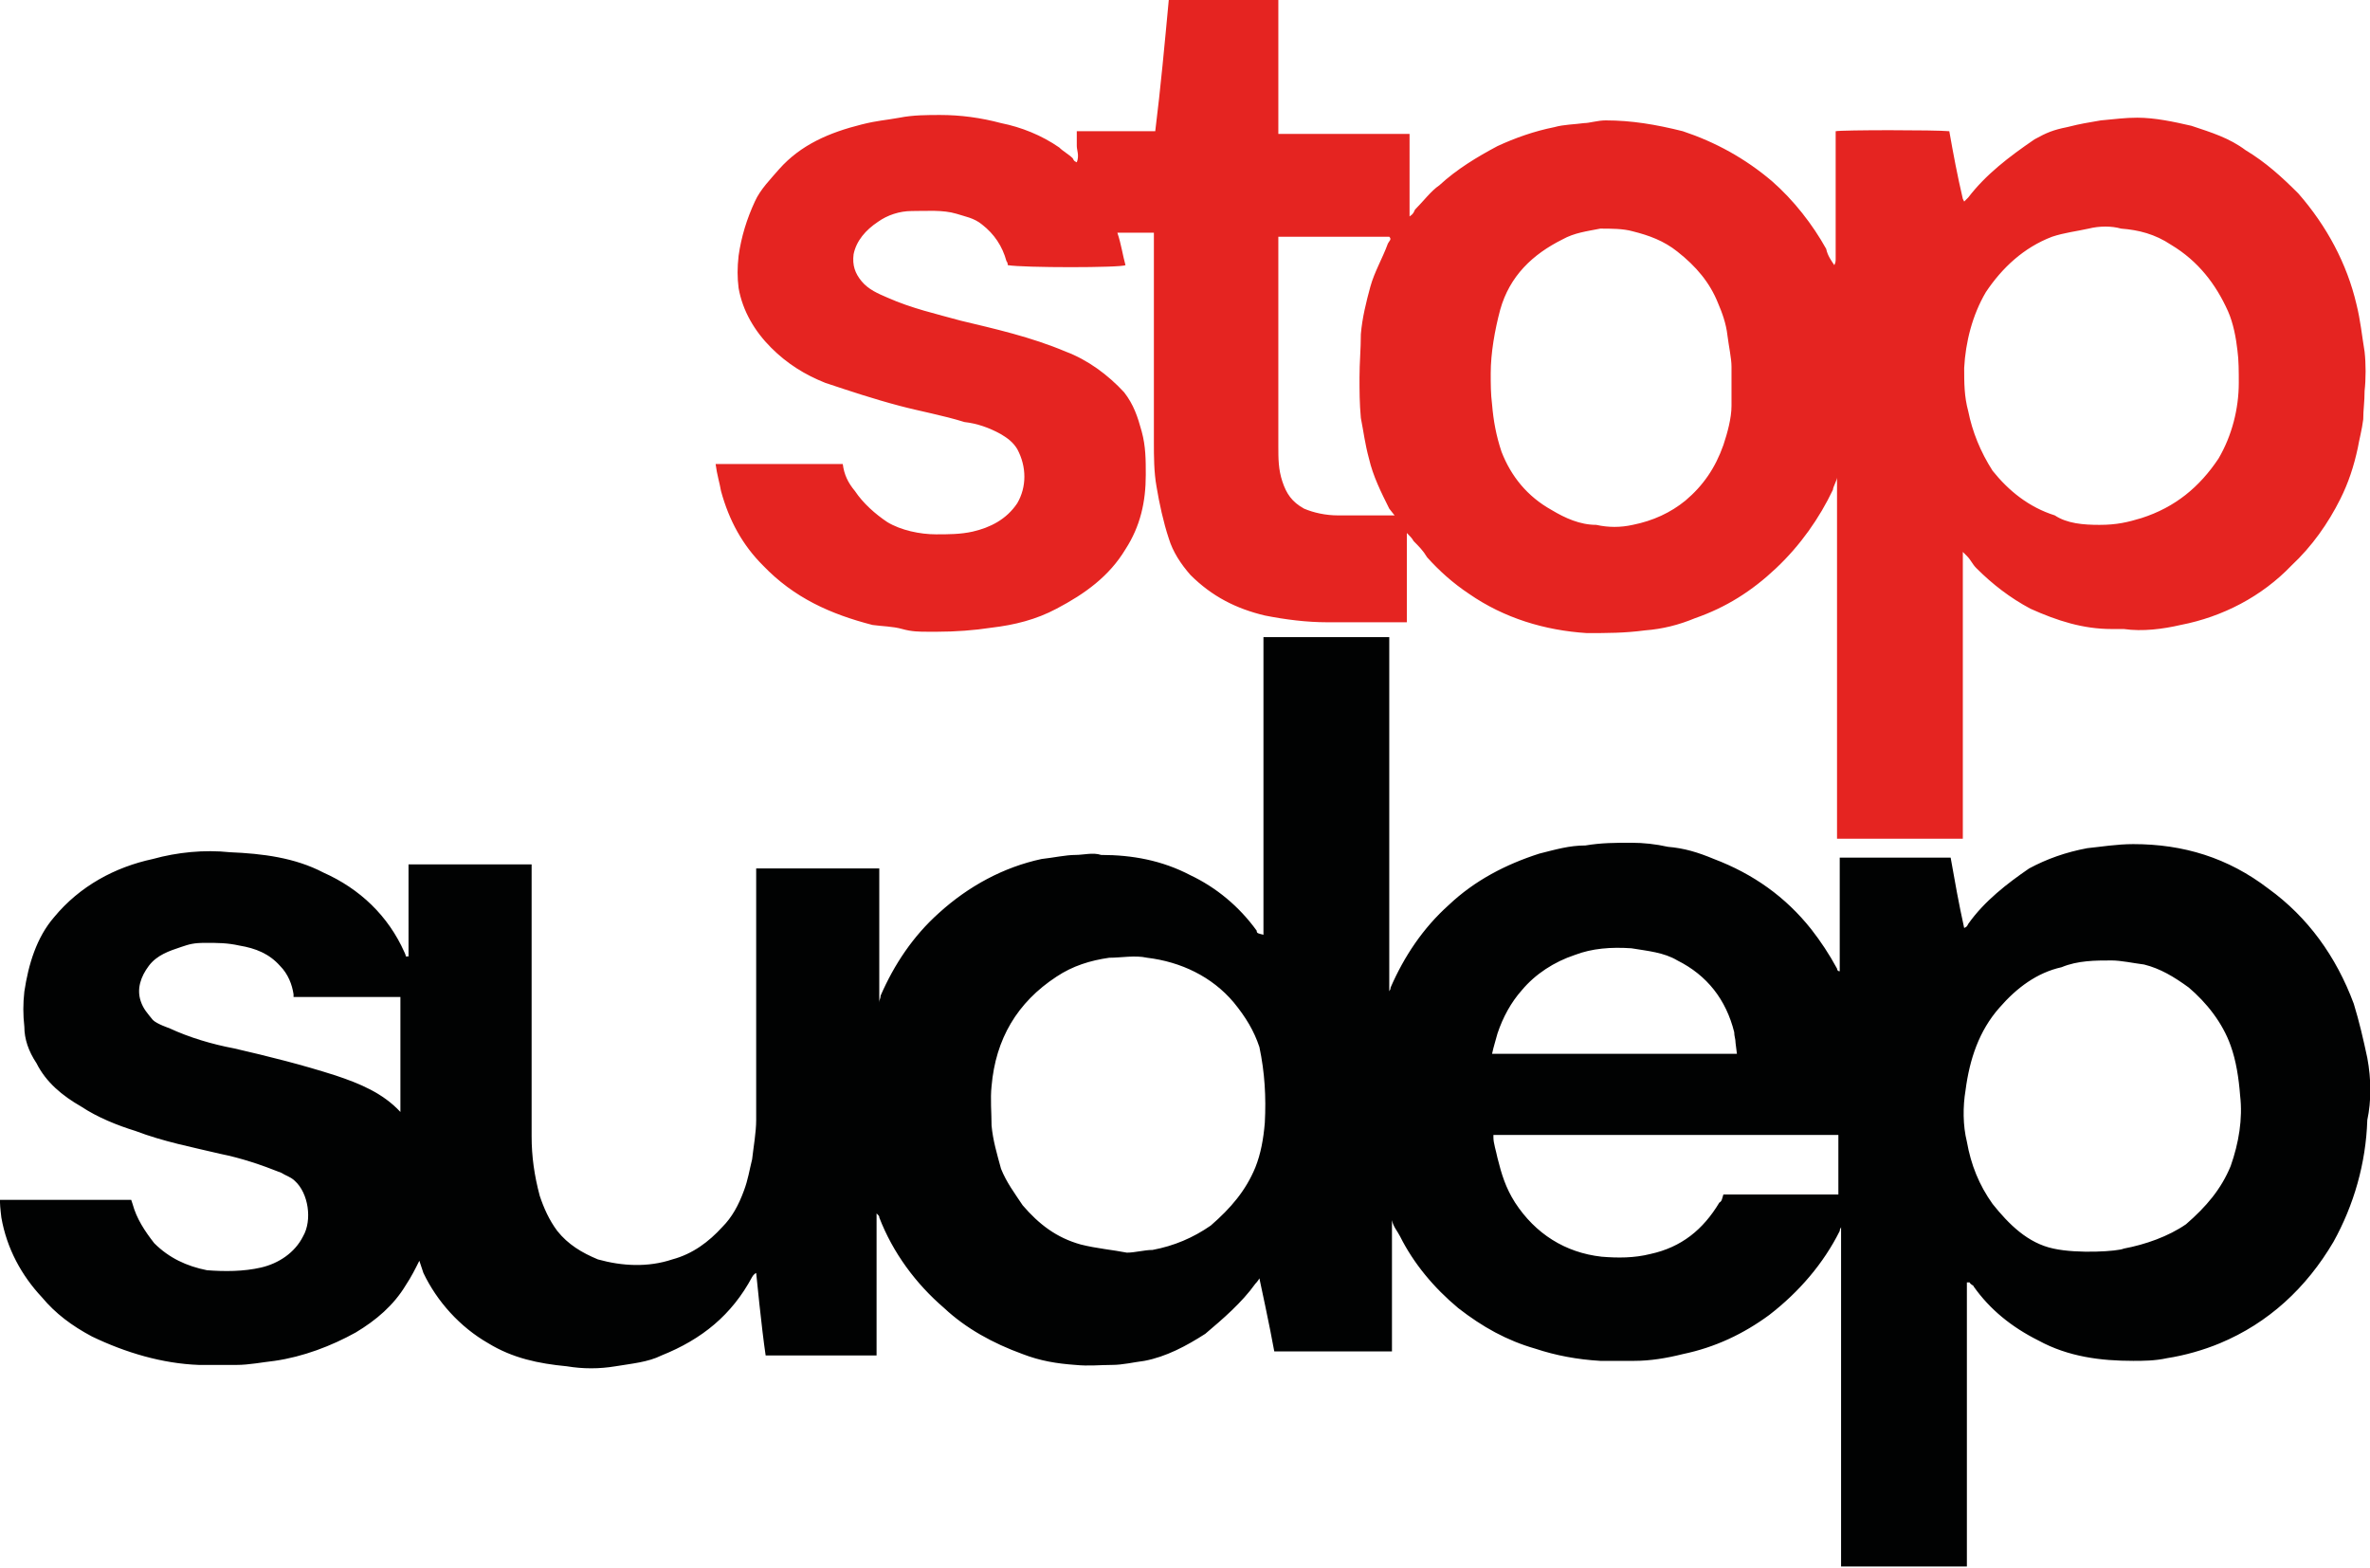 <svg xmlns="http://www.w3.org/2000/svg" xmlns:xlink="http://www.w3.org/1999/xlink" id="Ebene_1" x="0px" y="0px" viewBox="0 0 175.2 115.9" style="enable-background:new 0 0 175.2 115.9;" xml:space="preserve"> <style type="text/css"> .st0{fill:#010202;} .st1{fill:#E52421;} </style> <g> <path class="st0" d="M164.9,86.2c-0.7,1.7-1.8,3-3.3,4.3c-1.3,0.9-3,1.5-4.6,1.8c-0.4,0.2-3.4,0.4-5.2,0c-1.9-0.4-3.3-1.8-4.5-3.3 c-1-1.4-1.6-2.9-1.9-4.6c-0.3-1.2-0.3-2.6-0.1-3.8c0.3-2.3,1-4.4,2.5-6.1c1.3-1.5,2.8-2.6,4.6-3c1.2-0.5,2.5-0.5,3.7-0.5 c0.7,0,1.6,0.2,2.4,0.3c1.2,0.3,2.2,0.9,3.3,1.7c1.3,1.1,2.5,2.6,3.1,4.3c0.4,1.1,0.6,2.4,0.7,3.7 C165.8,82.7,165.5,84.5,164.9,86.2 M135.9,88.3h-8.5c-0.1,0.3-0.1,0.5-0.3,0.6c-1.2,2-2.8,3.3-5.1,3.8c-1.2,0.3-2.4,0.3-3.6,0.2 c-2.7-0.3-4.9-1.7-6.4-4c-0.7-1.1-1-2.1-1.3-3.3c-0.1-0.5-0.3-1.1-0.3-1.5v-0.2h25.5V88.3z M128.4,77.9h-18.1 c0.1-0.5,0.3-1.1,0.4-1.5c0.4-1.2,1-2.3,1.8-3.2c1-1.2,2.4-2.1,3.9-2.6c1.3-0.5,2.7-0.6,4.2-0.5c1.2,0.2,2.4,0.3,3.4,0.9 c2.2,1.1,3.6,2.9,4.2,5.3c0,0.3,0.1,0.5,0.1,0.8L128.4,77.9L128.4,77.9z M93.5,83c-0.1,1.2-0.3,2.3-0.7,3.3c-0.7,1.7-1.8,3-3.3,4.3 c-1.3,0.9-2.7,1.5-4.3,1.8c-0.6,0-1.3,0.2-1.9,0.2c-1-0.2-2.2-0.3-3.4-0.6c-1.8-0.5-3.1-1.5-4.3-2.9c-0.6-0.9-1.2-1.7-1.6-2.7 c-0.3-1.1-0.6-2.1-0.7-3.2c0-0.9-0.1-2,0-2.9c0.3-3.5,1.9-6.2,4.8-8.1c1.2-0.8,2.5-1.2,3.9-1.4c0.9,0,1.9-0.2,2.8,0 c2.5,0.3,4.8,1.4,6.4,3.3c0.9,1.1,1.5,2.1,1.9,3.3C93.5,79.3,93.6,81.1,93.5,83 M29.7,82.4l-0.1-0.2c-1.3-1.4-3-2.1-4.8-2.7 c-2.5-0.8-4.9-1.4-7.5-2c-1.6-0.3-3.3-0.8-4.8-1.5c0,0-0.9-0.3-1.2-0.6c-0.4-0.5-0.7-0.8-0.9-1.4c-0.3-0.9,0-1.8,0.6-2.6 c0.6-0.8,1.5-1.1,2.4-1.4c0.6-0.2,0.9-0.3,1.8-0.3s1.6,0,2.5,0.2c1.2,0.2,2.2,0.6,3,1.5c0.6,0.6,0.9,1.4,1,2.1v0.2h7.9v8.7H29.7z M175,78.2c-0.3-1.4-0.6-2.7-1-4c-1.3-3.5-3.4-6.4-6.3-8.5c-3-2.3-6.3-3.3-10-3.3c-1.2,0-2.4,0.2-3.4,0.3c-1.6,0.3-3,0.8-4.3,1.5 c-1.6,1.1-3.3,2.4-4.5,4.1c-0.1,0.2-0.1,0.2-0.3,0.3c-0.4-1.8-0.7-3.5-1-5.2H136v8.4c-0.2,0-0.2-0.2-0.2-0.2 c-0.6-1.1-1.2-2-1.9-2.9c-1.9-2.4-4.3-4.1-7.2-5.2c-1.2-0.5-2.2-0.8-3.4-0.9c-0.9-0.2-1.8-0.3-2.7-0.3c-1.2,0-2.2,0-3.4,0.2 c-1.2,0-2.2,0.3-3.4,0.6c-2.5,0.8-4.8,2-6.7,3.8c-1.9,1.7-3.3,3.8-4.3,6.1c0,0.2-0.1,0.2-0.1,0.3V47.1h-9.3v22 C93,69,92.9,69,92.9,68.8c-1.3-1.8-3-3.2-4.9-4.1c-2.1-1.1-4.3-1.5-6.6-1.5c-0.6-0.2-1.3,0-1.9,0c-0.7,0-1.6,0.2-2.5,0.3 c-2.8,0.6-5.4,2-7.6,4c-1.9,1.7-3.3,3.8-4.3,6.1c0,0.2-0.1,0.3-0.1,0.5v-9.9h-0.2H56h-0.1v0.3v18.3c0,0.9-0.2,2-0.3,2.9 c-0.2,0.8-0.3,1.5-0.6,2.3c-0.4,1.1-0.9,2-1.6,2.7c-1,1.1-2.2,2-3.7,2.4c-1.8,0.6-3.7,0.5-5.5,0C43,92.6,42,92,41.2,91 c-0.6-0.8-1-1.7-1.3-2.6c-0.4-1.5-0.6-2.9-0.6-4.4v-6.5v-13v-0.6h-9.1v1.7v1.7V69v1.7H30c0-0.1-0.1-0.3-0.1-0.3 c-1.2-2.7-3.3-4.7-6-5.9c-2.1-1.1-4.5-1.4-6.9-1.5c-1.9-0.2-3.9,0-5.7,0.5c-2.8,0.6-5.4,2-7.3,4.3c-1.3,1.5-1.9,3.5-2.2,5.5 c-0.1,0.9-0.1,1.7,0,2.6c0,0.9,0.3,1.8,0.9,2.7C3.4,80,4.6,81,6,81.8c1.2,0.8,2.7,1.4,4,1.8c2.1,0.8,4.2,1.2,6.3,1.7 c1.5,0.3,3,0.8,4.5,1.4c0.3,0.2,0.7,0.3,1,0.6c1,0.9,1.3,2.9,0.6,4.1c-0.6,1.2-1.8,2-3.1,2.3c-1.3,0.3-2.7,0.3-4,0.2 c-1.5-0.3-2.8-0.9-3.9-2c-0.7-0.9-1.3-1.8-1.6-2.9l-0.1-0.3H0v0.2C0,89.2,0.1,90,0.1,90c0.4,2.3,1.5,4.3,3,5.9 c1,1.2,2.2,2.1,3.7,2.9c2.5,1.2,5.2,2,7.9,2.1h2.8c0.9,0,1.9-0.2,2.8-0.3c2.1-0.3,4.2-1.1,6-2.1c1.5-0.9,2.8-2,3.7-3.5 c0.4-0.6,0.7-1.2,1-1.8l0.3,0.9c1,2.1,2.7,4,4.8,5.2c1.8,1.1,3.7,1.5,5.8,1.7c1.2,0.2,2.4,0.2,3.6,0c1.2-0.2,2.4-0.3,3.4-0.8 c3-1.2,5.2-3,6.7-5.8c0,0,0.1-0.2,0.3-0.3c0,0,0.4,4.1,0.7,6.1h8.2V89.7C65,89.9,65,89.9,65,90c1,2.6,2.7,4.9,4.8,6.7 c1.6,1.5,3.6,2.6,5.8,3.4c1.3,0.5,2.5,0.7,3.9,0.8c1,0.1,1.8,0,2.7,0c0.8,0,1.6-0.2,2.4-0.3c1.6-0.3,3.1-1.1,4.5-2 c1.3-1.1,2.7-2.3,3.7-3.7c0,0,0.2-0.2,0.3-0.4c0,0,0.8,3.7,1.1,5.4h8.7v-9.7c0.1,0.5,0.4,0.8,0.6,1.2c1,2,2.5,3.8,4.3,5.3 c1.8,1.4,3.6,2.4,5.7,3c1.5,0.5,3.1,0.8,4.8,0.9h2.5c1.2,0,2.4-0.2,3.6-0.5c2.4-0.5,4.5-1.5,6.4-2.9c2.2-1.7,4-3.8,5.2-6.2 c0-0.2,0.1-0.2,0.1-0.3v25.1h9.3v-21h0.2c0.1,0.2,0.3,0.2,0.3,0.3c1.2,1.7,2.8,3,4.8,4c2.2,1.2,4.6,1.5,7,1.5c0.7,0,1.6,0,2.5-0.2 c1.3-0.2,2.7-0.6,3.9-1.1c3.6-1.5,6.4-4.1,8.4-7.5c1.5-2.7,2.4-5.8,2.5-9C175.3,81.4,175.3,79.8,175,78.2"></path> <path class="st1" d="M144.1,9.7c0.3,1.7,0.6,3.3,1,5l0.1,0.2c0.2-0.2,0.2-0.2,0.3-0.3c1.3-1.7,3-3,4.9-4.3c0.9-0.5,1.4-0.7,2.4-0.9 c1.2-0.3,1.4-0.3,2.5-0.5c1.1-0.1,1.8-0.2,2.7-0.2c1.3,0,2.7,0.3,4,0.6c1.5,0.5,2.8,0.9,4,1.8c1.5,0.9,2.7,2,3.9,3.2 c2.1,2.4,3.6,5.2,4.3,8.2c0.3,1.2,0.4,2.3,0.6,3.5c0.1,0.9,0.1,2,0,2.9c0,0.8-0.1,1.4-0.1,2.1c-0.1,0.8-0.3,1.5-0.4,2.1 c-0.3,1.4-0.7,2.6-1.3,3.8c-0.9,1.8-2.1,3.5-3.6,4.9c-2.2,2.3-5.1,3.8-8.2,4.4c-1.3,0.3-2.8,0.5-4.2,0.3h-0.9c-2.1,0-4-0.6-6-1.5 c-1.5-0.8-2.8-1.8-4-3c-0.3-0.3-0.4-0.6-0.7-0.9c-0.2-0.2-0.2-0.2-0.3-0.3v0.3V42v20h-9.3V36.2v-0.5v-0.4c0,0.2-0.3,0.7-0.3,0.9 c-1,2.1-2.4,4.1-4.2,5.8s-3.7,2.9-6,3.7c-1.2,0.5-2.4,0.8-3.7,0.9c-1.5,0.2-2.8,0.2-4.3,0.2c-3.1-0.2-6.1-1.1-8.7-2.9 c-1.2-0.8-2.2-1.7-3.1-2.7c-0.3-0.5-0.6-0.8-1-1.2c-0.1-0.2-0.3-0.4-0.5-0.6c0,0,0,0.6,0,0.8v5.3V46h-0.4h-5.5 c-1.5,0-3.1-0.2-4.6-0.5c-2.1-0.5-3.9-1.4-5.5-3c-0.7-0.8-1.3-1.7-1.6-2.7c-0.4-1.2-0.7-2.6-0.9-3.8c-0.2-1.1-0.2-2.3-0.2-3.3V17.8 v-0.6h-2.7c0.3,0.9,0.4,1.7,0.6,2.4c-0.3,0.2-7.6,0.2-8.7,0c0-0.2-0.1-0.3-0.1-0.3c-0.3-1.1-0.9-2-1.8-2.7 c-0.6-0.5-1.3-0.6-1.9-0.8c-1-0.3-2.2-0.2-3.3-0.2c-0.9,0-1.8,0.3-2.5,0.8c-0.9,0.6-1.6,1.4-1.8,2.4c-0.1,0.8,0.1,1.4,0.6,2 c0.5,0.6,1.2,0.9,1.9,1.2c1.8,0.8,3.6,1.2,5.4,1.7c2.5,0.6,5.2,1.2,7.8,2.3c1.6,0.6,3.1,1.7,4.3,3c0.7,0.9,1,1.8,1.3,2.9 c0.3,1.1,0.3,2.1,0.3,3.2c0,2-0.4,3.8-1.5,5.5c-1.2,2-3,3.3-5.1,4.4c-1.5,0.8-3.1,1.2-4.8,1.4c-1.3,0.2-2.7,0.3-4,0.3h-0.7 c-0.6,0-1.2,0-1.9-0.2c-0.7-0.2-1.5-0.2-2.2-0.3c-3.1-0.8-5.8-2-8.1-4.4c-1.5-1.5-2.5-3.3-3.1-5.5c-0.1-0.6-0.3-1.2-0.4-2h9.4 c0.1,0.8,0.4,1.4,0.9,2c0.6,0.9,1.5,1.7,2.4,2.3c1,0.6,2.4,0.9,3.6,0.9c0.9,0,1.8,0,2.7-0.2c1.3-0.3,2.5-0.9,3.3-2.1 c0.7-1.2,0.7-2.7,0-4c-0.3-0.5-0.7-0.8-1.2-1.1c-0.9-0.5-1.8-0.8-2.7-0.9c-1.6-0.5-3.3-0.8-4.8-1.2c-1.9-0.5-3.7-1.1-5.5-1.7 c-1.5-0.6-2.8-1.4-4-2.6s-2.1-2.7-2.4-4.4c-0.1-0.8-0.1-1.5,0-2.4c0.2-1.4,0.6-2.7,1.2-4c0.4-0.9,1.2-1.7,1.8-2.4 c1.6-1.8,3.7-2.7,6.1-3.3c1.2-0.3,1.7-0.3,2.8-0.5c1-0.2,2.1-0.2,3-0.2c1.5,0,3,0.2,4.5,0.6c1.5,0.3,3,0.9,4.3,1.8 c0.3,0.3,0.7,0.5,1,0.8c0.1,0.2,0.1,0.2,0.3,0.3c0.2-0.5,0-0.9,0-1.2V9.7h1.2H82h1h1.2h1.2c0.4-3.2,0.7-6.5,1-9.7h8.1v0.3v2.3v7 v0.3h9.7V16c0.3-0.2,0.3-0.3,0.4-0.5c0.6-0.6,1.2-1.4,1.8-1.8c1.3-1.2,2.8-2.1,4.3-2.9c1.3-0.6,2.7-1.1,4.2-1.4 c0.7-0.2,1.5-0.2,2.2-0.3c0.4,0,1-0.2,1.6-0.2c1.9,0,3.7,0.3,5.7,0.8c2.4,0.8,4.6,2,6.6,3.7c1.6,1.4,3,3.2,4,5 c0.1,0.5,0.4,0.9,0.6,1.2c0.1-0.2,0.1-0.3,0.1-0.5v-2.3v-6.7V9.7C136.2,9.6,143.1,9.6,144.1,9.7 M155.2,38.8c1.3,0,2.1-0.2,3.1-0.5 c2.5-0.8,4.3-2.3,5.7-4.4c1-1.7,1.5-3.7,1.5-5.6c0-0.8,0-1.7-0.1-2.4c-0.1-0.9-0.3-2-0.7-2.9c-0.9-2-2.2-3.7-4.2-4.9 c-1.2-0.8-2.4-1.1-3.7-1.2c-0.7-0.2-1.6-0.2-2.4,0c-0.9,0.2-1.8,0.3-2.7,0.6c-2.1,0.8-3.7,2.3-4.9,4.1c-1,1.7-1.5,3.7-1.6,5.6 c0,1.1,0,2.1,0.3,3.2c0.3,1.5,0.9,3,1.8,4.4c1.2,1.5,2.7,2.7,4.6,3.3C152.8,38.7,154,38.8,155.2,38.8 M128,27.1 c0-0.6-0.2-1.5-0.3-2.3c-0.1-0.9-0.4-1.7-0.7-2.4c-0.6-1.5-1.6-2.7-3-3.8c-1-0.8-2.1-1.2-3.3-1.5c-0.7-0.2-1.6-0.2-2.4-0.2 c-1,0.2-1.9,0.3-2.8,0.8c-2.2,1.1-3.9,2.7-4.6,5.2c-0.4,1.5-0.7,3.2-0.7,4.7c0,0.8,0,1.5,0.1,2.3c0.1,1.2,0.3,2.3,0.7,3.5 c0.7,1.8,1.9,3.3,3.7,4.3c1,0.6,2.1,1.1,3.3,1.1c0.9,0.2,1.8,0.2,2.7,0c1.5-0.3,2.8-0.9,3.9-1.8c1.3-1.1,2.2-2.4,2.8-4.1 c0.3-0.9,0.6-2,0.6-2.9C128,29,128,28.2,128,27.1 M94.5,17.5C94.5,17.5,94.5,17.7,94.5,17.5V24v9c0,0.9,0,1.7,0.3,2.6 c0.3,0.9,0.7,1.5,1.6,2c0.7,0.3,1.6,0.5,2.5,0.5h3.7h0.5c0,0-0.1-0.1-0.4-0.5c-0.6-1.2-1.2-2.4-1.5-3.7c-0.3-1.1-0.4-2-0.6-3 c-0.1-1.1-0.1-2-0.1-3c0-1.1,0.1-2.1,0.1-3.2c0.1-1.2,0.4-2.4,0.7-3.5c0.3-1.1,0.9-2.1,1.3-3.2c0.1-0.2,0.3-0.3,0.1-0.5L94.5,17.5"></path> </g> </svg>